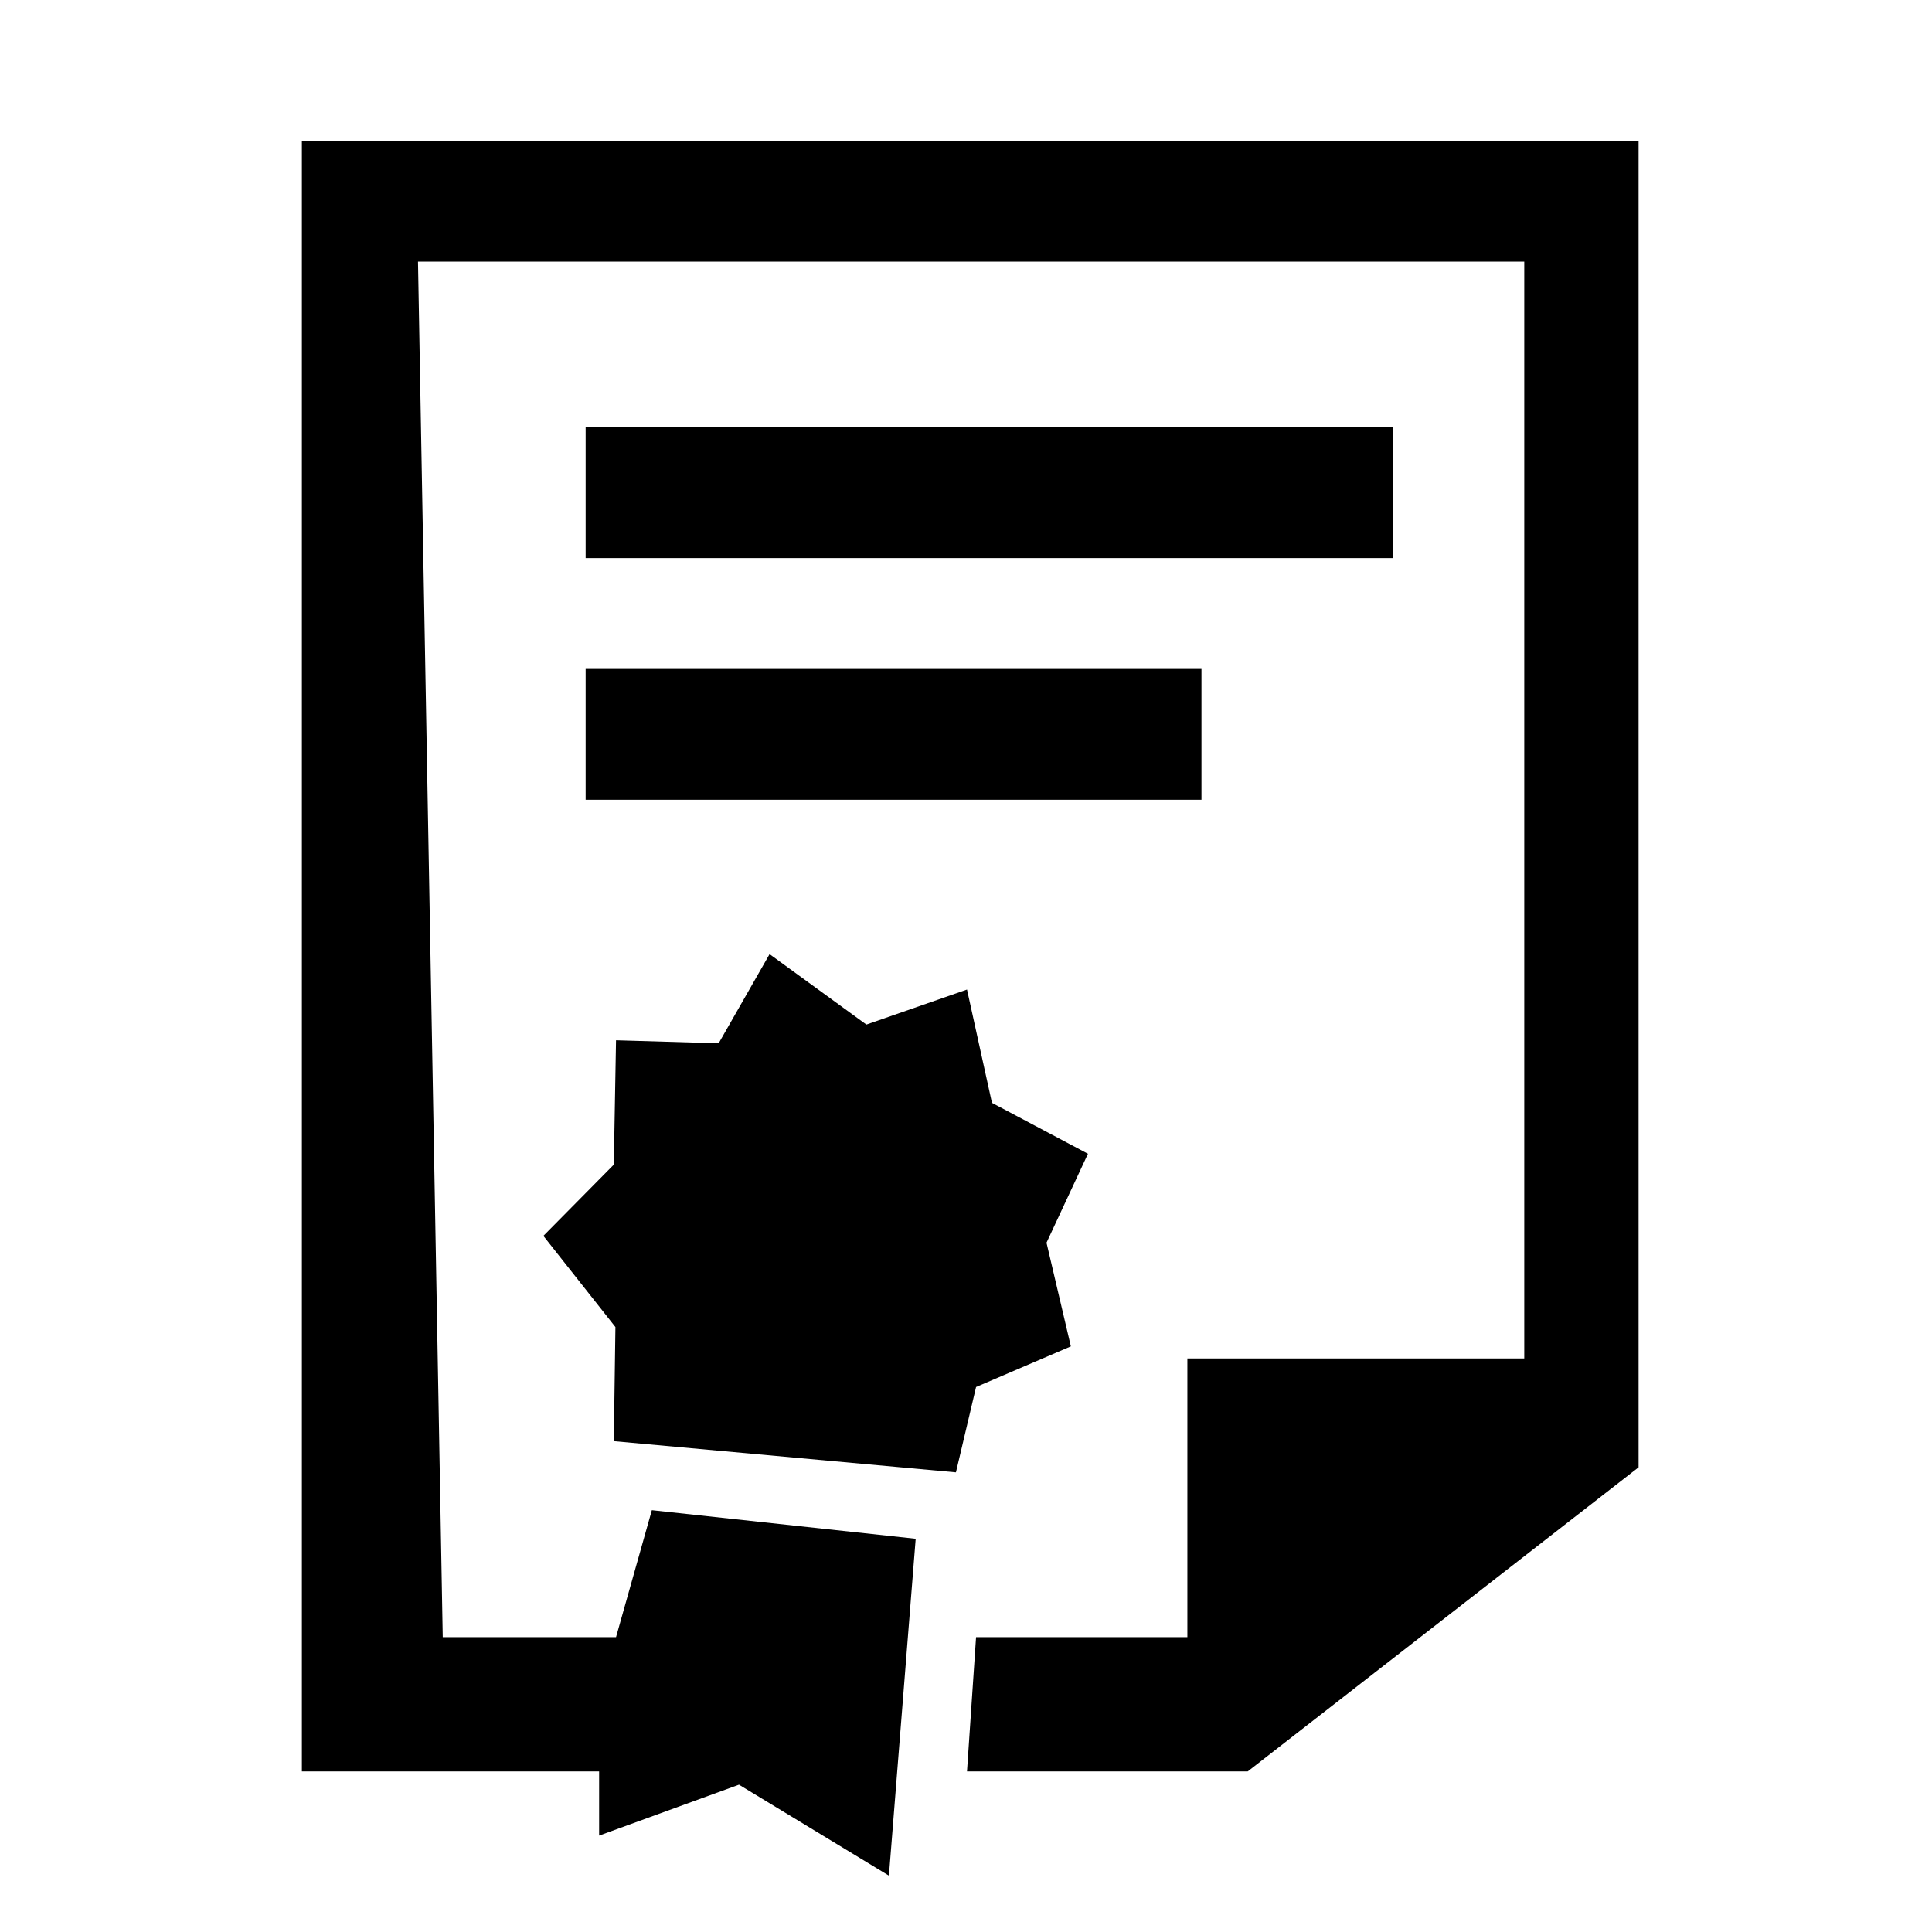 <?xml version="1.0" encoding="UTF-8"?> <svg xmlns="http://www.w3.org/2000/svg" width="96" height="96" viewBox="0 0 96 96" fill="none"> <path fill-rule="evenodd" clip-rule="evenodd" d="M48.05 88.02L48.5 81.35H59V67.5H75.74V13H20.77L22 81.35H30.61L32.39 75.04L45.5 76.46L44.17 93.2L36.72 88.68L29.77 91.21V88.02H15V7H81.42V72.91L62 88.02H48.05ZM69.21 21.23V27.73H29.1V21.23H69.21ZM29.1 39.74V33.24H59.7V39.74H29.1ZM48.5 68.92L47.5 73.16L30.5 71.61L30.58 65.94L27 61.41L30.5 57.87L30.61 51.69L35.71 51.84L38.24 47.41L43.05 50.91L48.05 49.17L49.29 54.8L54.06 57.33L52 61.75L53.21 66.9L48.5 68.92Z" fill="black"></path> </svg> 